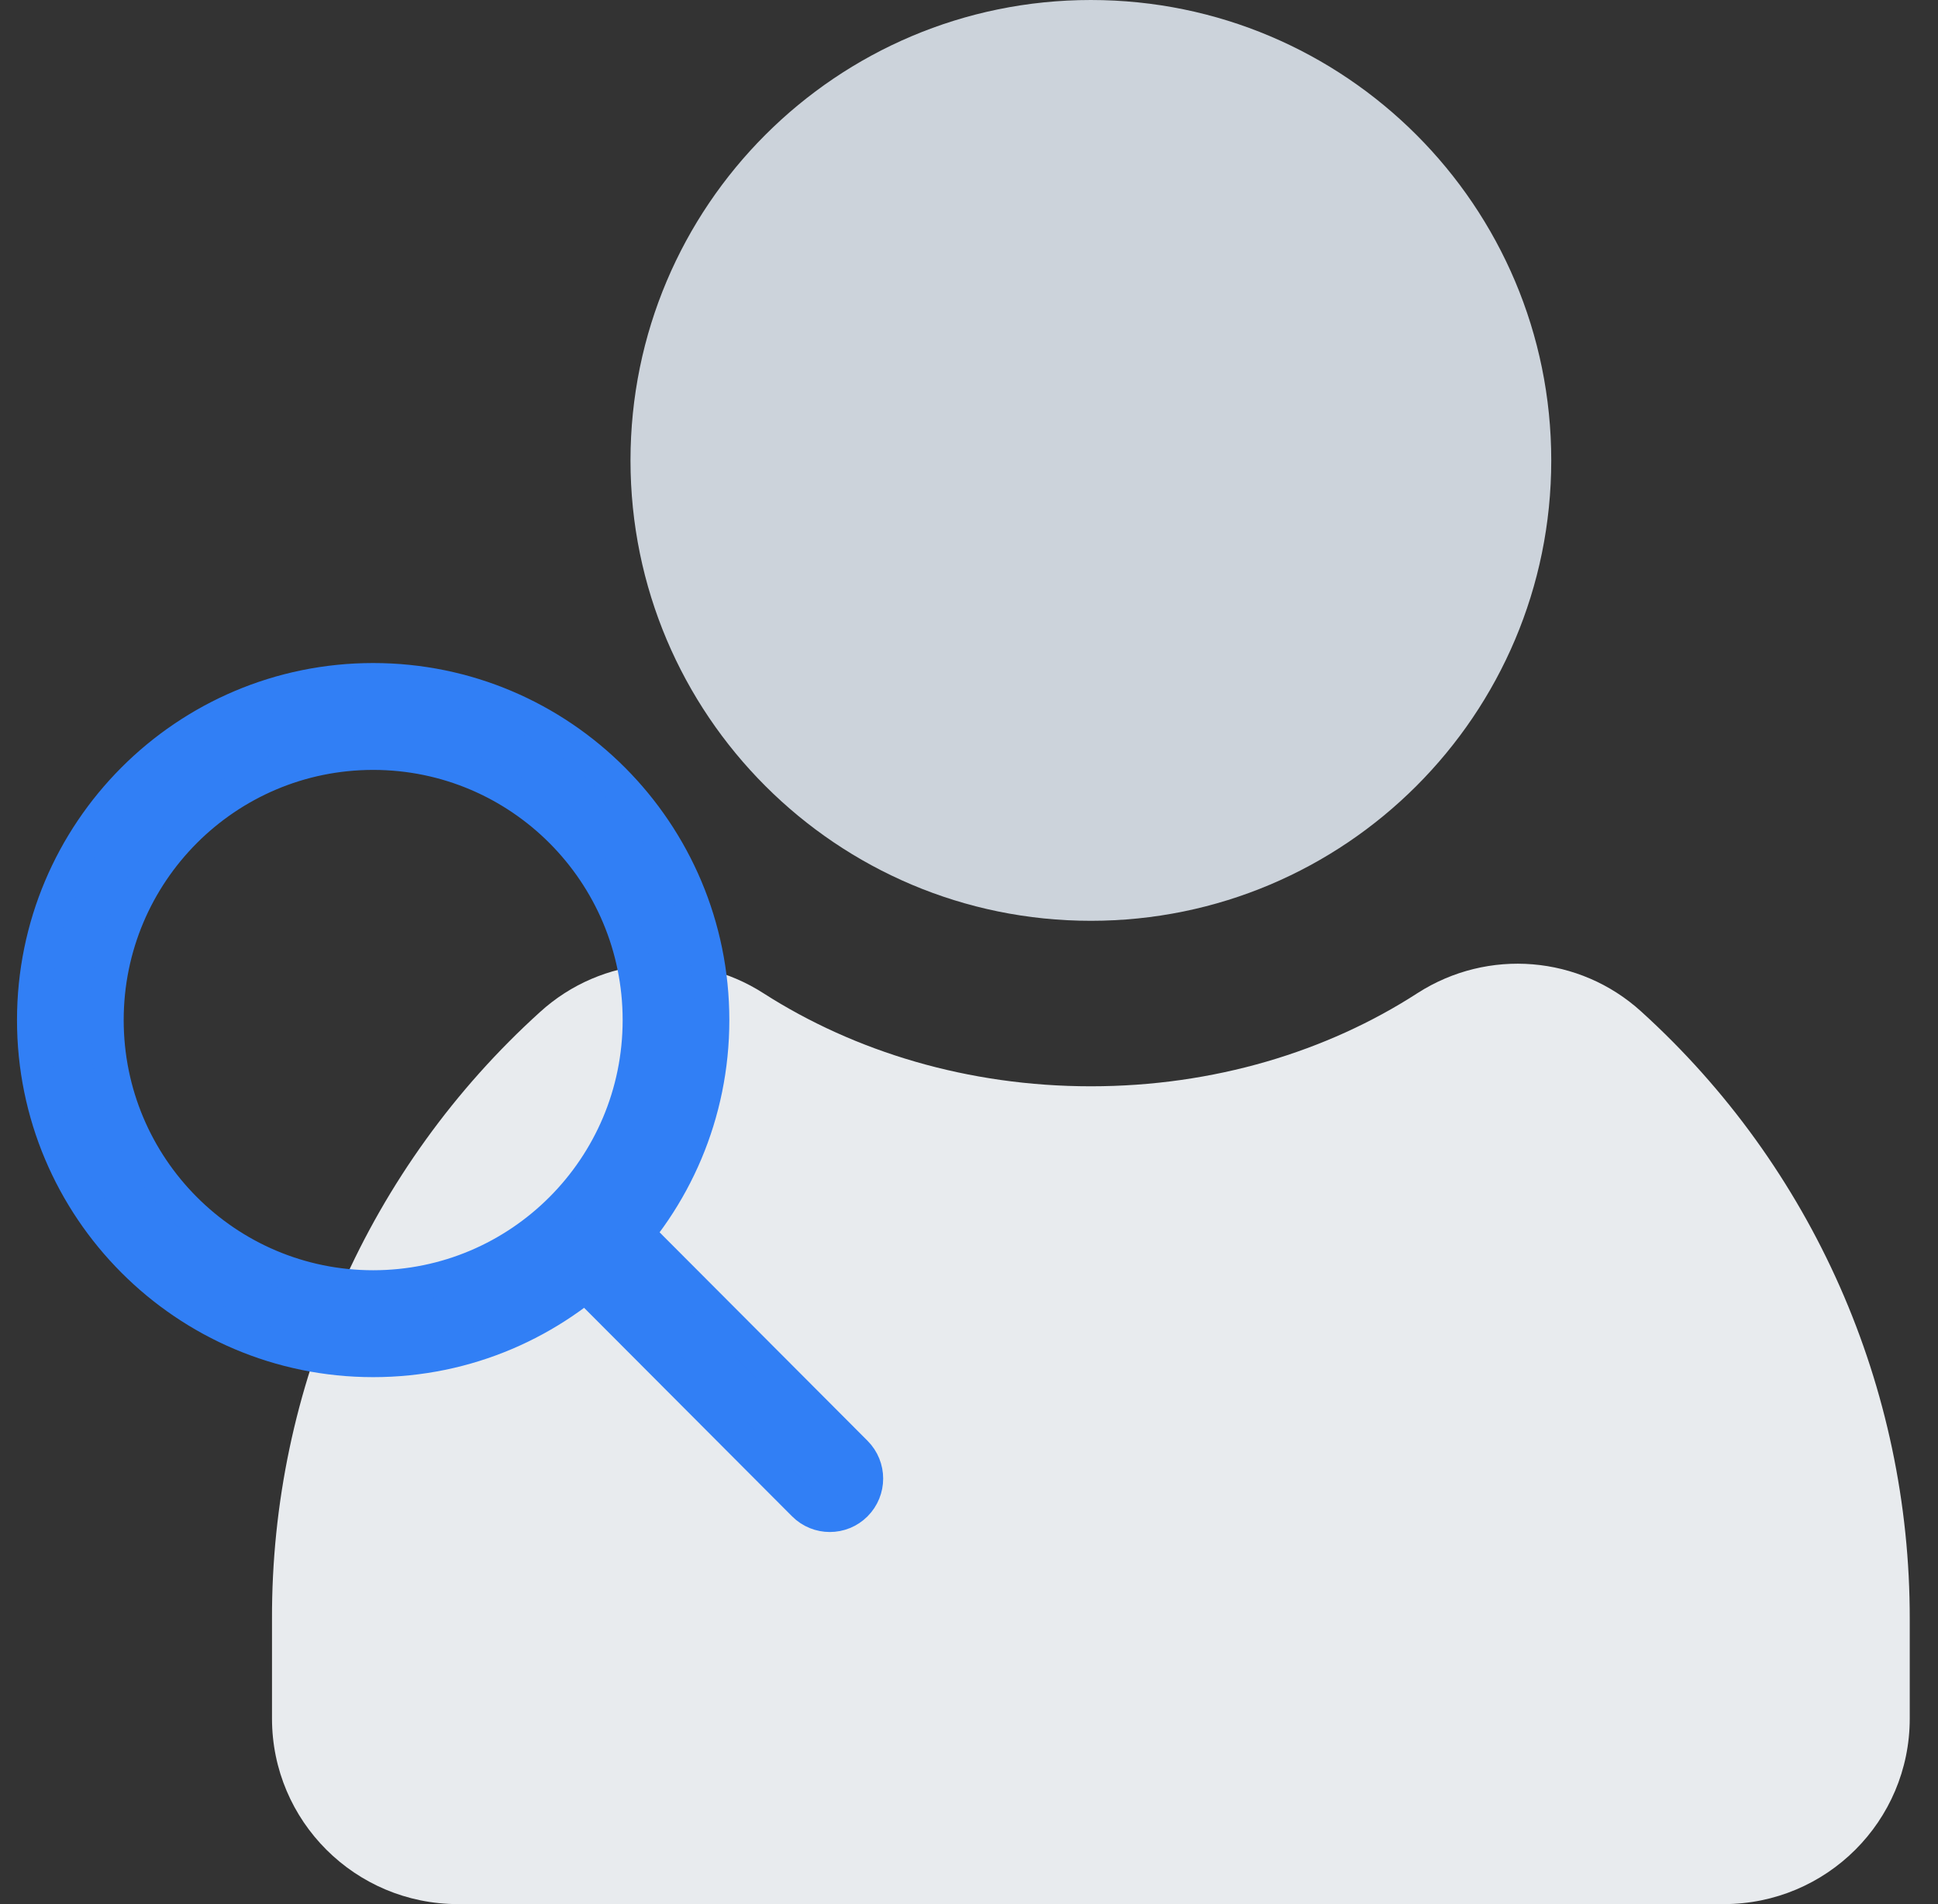 <svg width="57" height="56" viewBox="0 0 57 56" fill="none" xmlns="http://www.w3.org/2000/svg">
<rect x="0" y="0" width="57" height="56" fill="#333333" stroke="none"/>
<path d="M32.084 31.948C35.694 31.948 39.03 30.931 41.699 29.203C43.766 27.88 46.456 28.098 48.272 29.75C53.314 34.322 56.18 40.808 56.169 47.622V50.542C56.169 53.561 53.719 56 50.7 56H13.469C10.45 56 8 53.561 8 50.542V47.622C7.978 40.819 10.844 34.322 15.886 29.761C17.702 28.109 20.403 27.89 22.459 29.214C25.139 30.931 28.475 31.948 32.084 31.948Z" fill="#E8EBEE"/>
<path d="M32.084 27.081C39.563 27.081 45.625 21.019 45.625 13.541C45.625 6.062 39.563 0 32.084 0C24.606 0 18.544 6.062 18.544 13.541C18.544 21.019 24.606 27.081 32.084 27.081Z" fill="#CCD3DB"/>
<path d="M18.612 36.161C18.195 35.742 17.518 35.742 17.101 36.161C16.683 36.579 16.683 37.258 17.101 37.676L23.651 44.243C24.068 44.661 24.745 44.661 25.162 44.243C25.58 43.824 25.58 43.146 25.162 42.727L18.612 36.161Z" fill="#317FF5" stroke="#317FF5"/>
<path fill-rule="evenodd" clip-rule="evenodd" d="M20.951 30.001C20.951 24.477 16.485 20 10.976 20C5.466 20 1 24.477 1 30.001C1 35.524 5.466 40.002 10.976 40.002C16.485 40.002 20.951 35.524 20.951 30.001ZM18.813 30.001C18.813 25.661 15.304 22.143 10.976 22.143C6.647 22.143 3.138 25.661 3.138 30.001C3.138 34.34 6.647 37.858 10.976 37.858C15.304 37.858 18.813 34.34 18.813 30.001Z" fill="#317FF5" stroke="#317FF5"/>
</svg>
